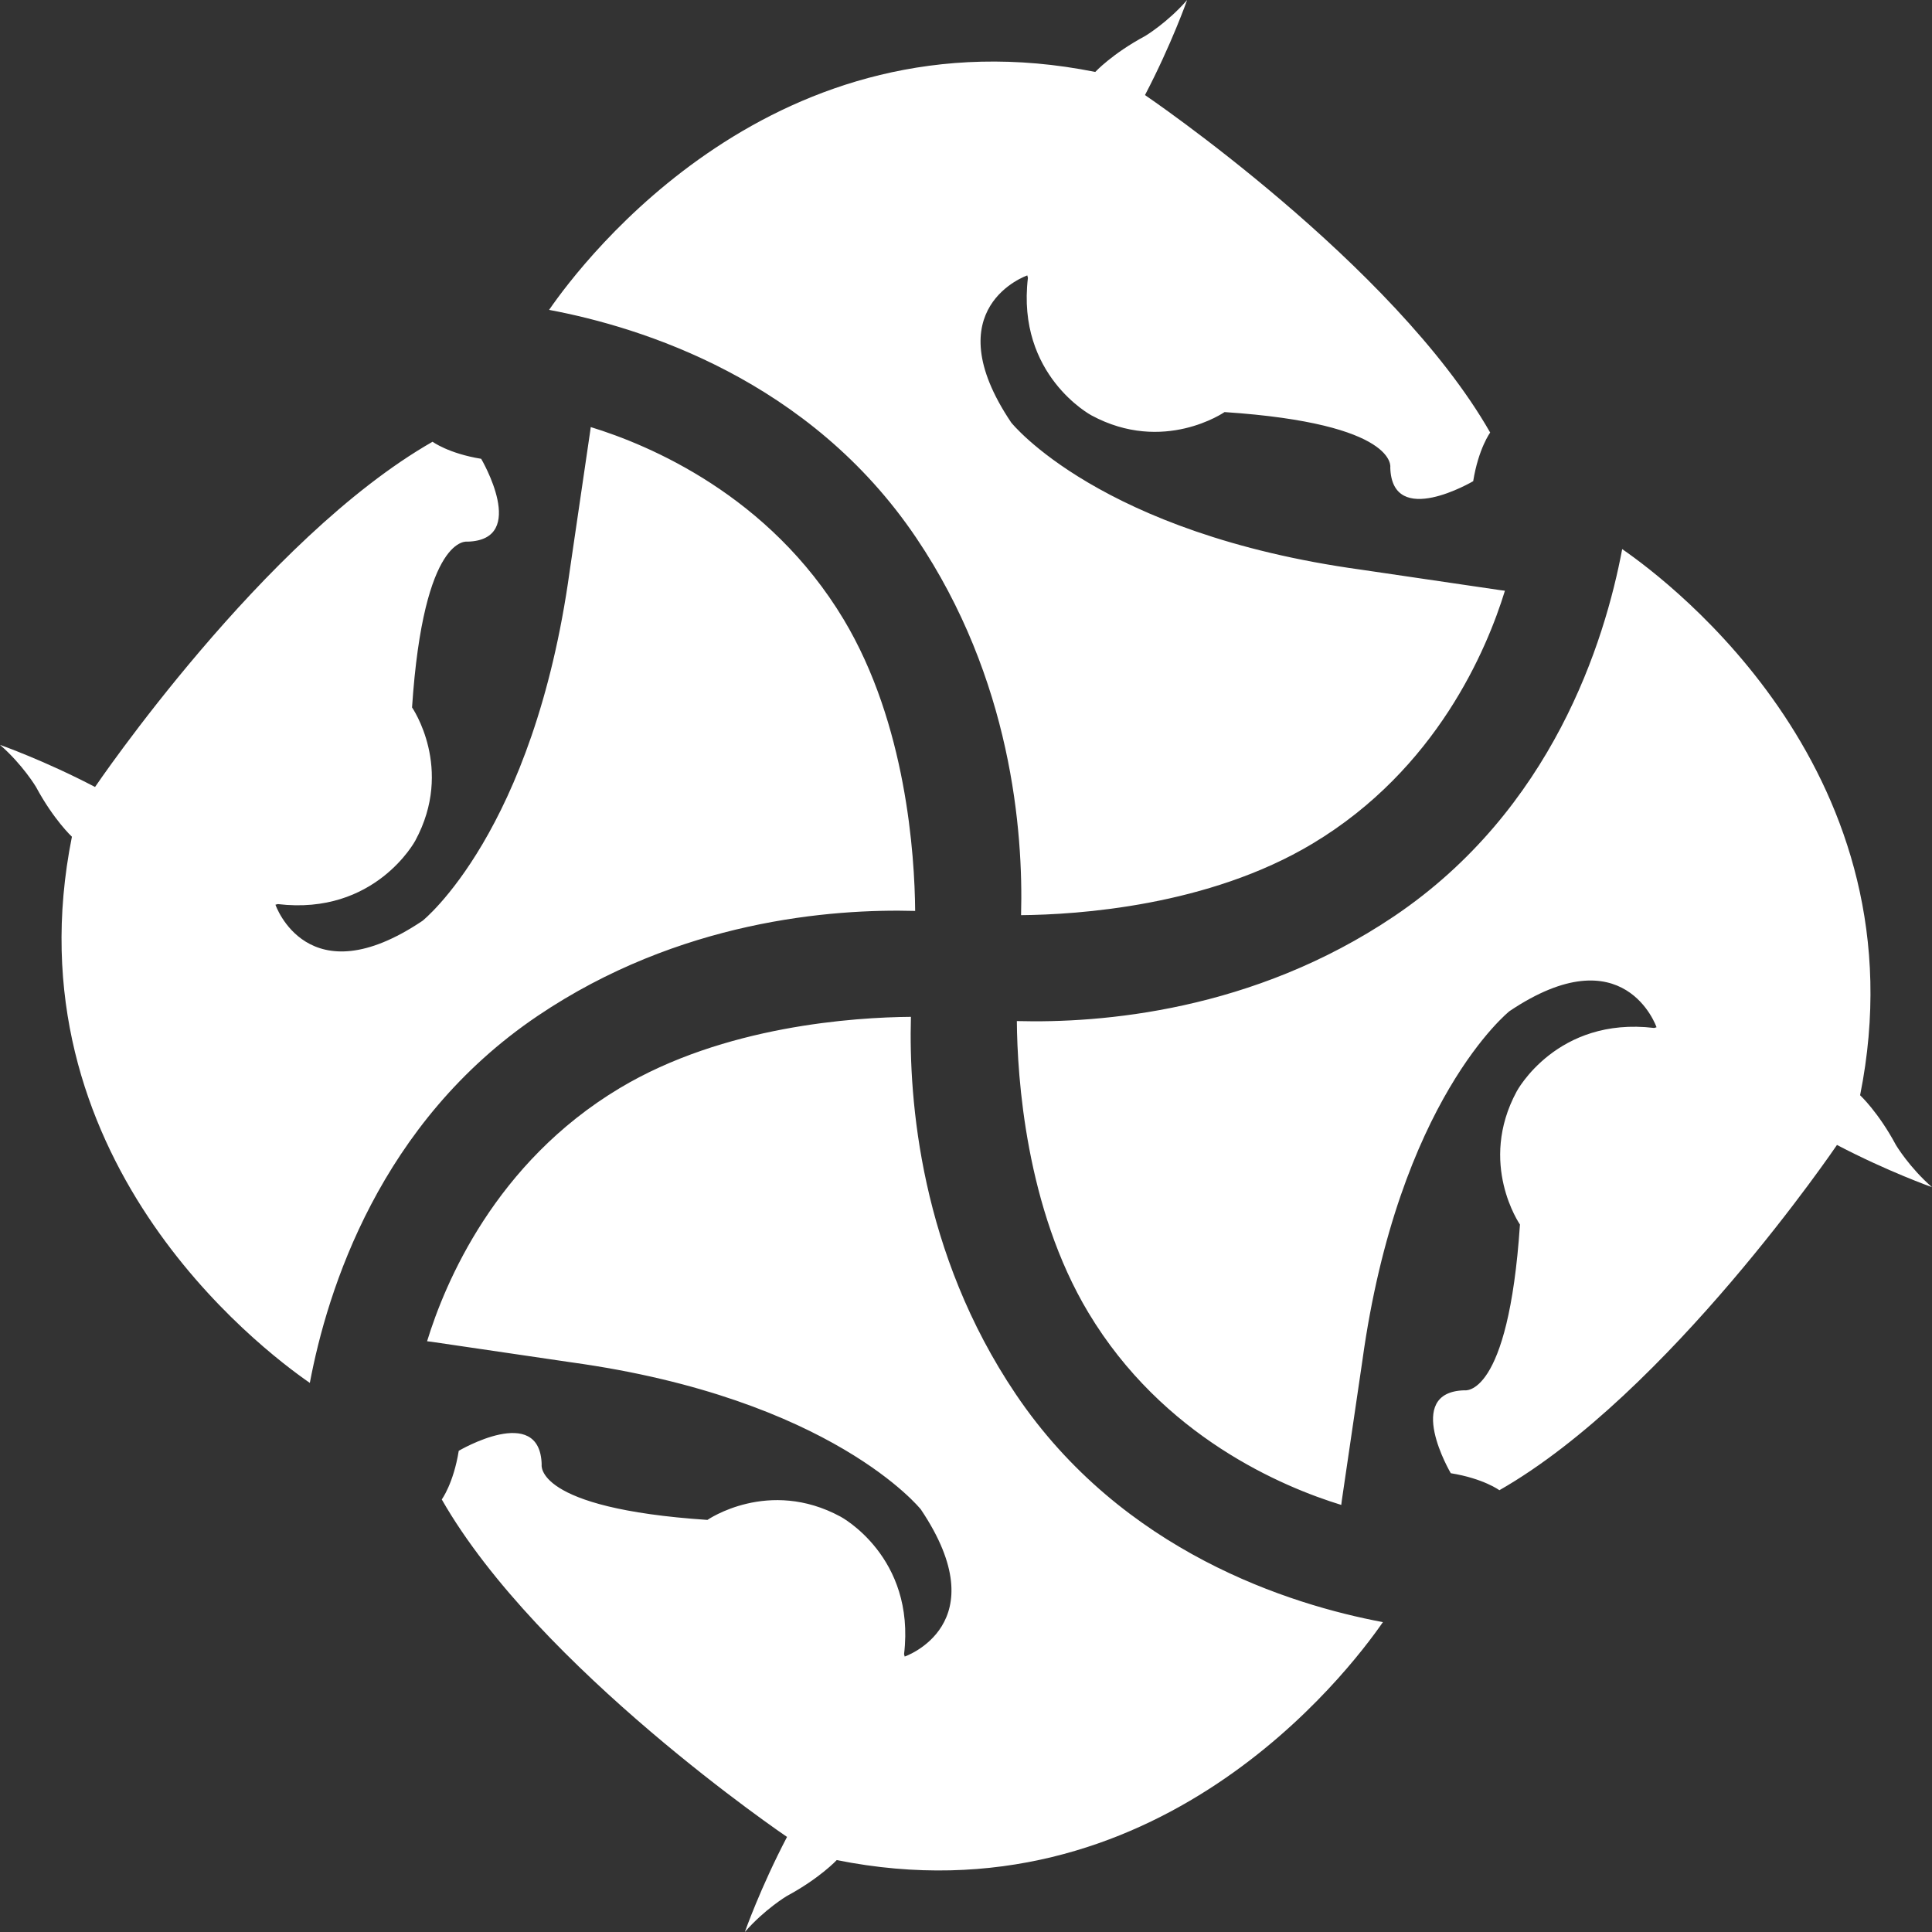<svg xmlns="http://www.w3.org/2000/svg" width="336" height="336" viewBox="0 0 336 336" fill="none"><rect x="0" y="0" width="336" height="336" fill="#333333" stroke="none"/><path fill-rule="evenodd" clip-rule="evenodd" d="M158.422 176.842C158.019 191.396 160.088 217.89 176.66 242.466C195.181 269.938 224.346 279.078 240.505 282.109C234.438 290.887 201.099 334.641 145.518 323.493C145.518 323.493 142.584 326.65 136.827 329.75C136.827 329.75 132.951 332.07 129.538 336C129.538 336 132.244 328.308 136.874 319.465C136.874 319.465 93.612 290.163 76.828 260.772C76.828 260.772 78.864 258.017 79.782 252.314C79.782 252.314 93.906 243.977 94.203 254.68C94.203 254.68 92.736 262.312 123.031 264.333C123.031 264.333 133.645 256.977 146.192 263.77C146.192 263.77 159.245 270.728 157.229 287.681L157.338 288.096C157.338 288.096 173.596 282.521 160.147 262.507C160.147 262.507 144.765 243.2 99.332 236.924L75.004 233.349L74.274 233.261C77.413 223.038 86.143 202.227 107.728 189.27C125.87 178.382 148.641 176.918 158.422 176.842ZM282.12 95.495C290.898 101.552 334.644 134.895 323.496 190.477C323.496 190.477 326.666 193.412 329.746 199.165C329.746 199.165 332.07 203.041 336 206.464C336 206.464 328.318 203.755 319.474 199.122C319.474 199.122 290.164 242.382 260.762 259.169C260.762 259.169 258.021 257.136 252.31 256.211C252.31 256.211 243.98 242.081 254.683 241.793C254.683 241.793 262.313 243.267 264.34 212.961C264.34 212.961 256.987 202.357 263.774 189.806C263.774 189.806 270.739 176.75 287.683 178.776L288.094 178.653C288.094 178.653 282.532 162.402 262.517 175.855C262.517 175.855 243.203 191.234 236.93 236.668L233.352 260.996L233.263 261.726C223.043 258.59 202.222 249.856 189.277 228.271C178.389 210.119 176.924 187.358 176.842 177.576C191.397 177.969 217.892 175.907 242.479 159.332C269.939 140.807 279.089 111.644 282.12 95.495ZM102.739 74.274C112.955 77.406 133.769 86.147 146.727 107.731C157.608 125.866 159.076 148.641 159.158 158.422C144.597 158.026 118.103 160.084 93.527 176.663C66.062 195.188 56.922 224.353 53.884 240.505C45.106 234.438 1.359 201.103 12.507 145.518C12.507 145.518 9.344 142.587 6.247 136.834C6.247 136.834 3.93 132.958 0 129.541C0 129.541 7.685 132.241 16.529 136.867C16.529 136.867 45.834 93.615 75.228 76.825C75.228 76.825 77.979 78.864 83.683 79.792C83.683 79.792 92.017 93.909 81.307 94.2C81.307 94.2 73.681 92.733 71.66 123.031C71.66 123.031 79.016 133.645 72.23 146.192C72.23 146.192 65.265 159.248 48.315 157.233L47.904 157.342C47.904 157.342 53.466 173.59 73.484 160.137C73.484 160.137 92.803 144.765 99.073 99.332L102.641 75.007L102.739 74.274ZM206.457 0C206.457 0 203.754 7.694 199.128 16.534C199.128 16.534 242.379 45.838 259.162 75.227C259.162 75.227 257.13 77.984 256.208 83.684C256.208 83.684 242.088 92.017 241.788 81.315C241.788 81.315 243.258 73.68 212.966 71.666C212.966 71.666 202.356 79.014 189.806 72.232C189.806 72.232 176.75 65.265 178.769 48.322L178.66 47.898C178.66 47.898 162.402 53.476 175.865 73.489C175.865 73.489 191.24 92.801 236.666 99.067L260.989 102.644L261.726 102.736C258.584 112.958 249.85 133.771 228.266 146.718C210.128 157.608 187.364 159.072 177.576 159.158C177.979 144.595 175.914 118.102 159.339 93.525C140.815 66.068 111.653 56.919 95.495 53.891C101.555 45.104 134.9 1.362 190.48 12.512C190.48 12.512 193.408 9.347 199.167 6.256C199.167 6.256 203.04 3.936 206.457 0Z" fill="white"></path></svg>